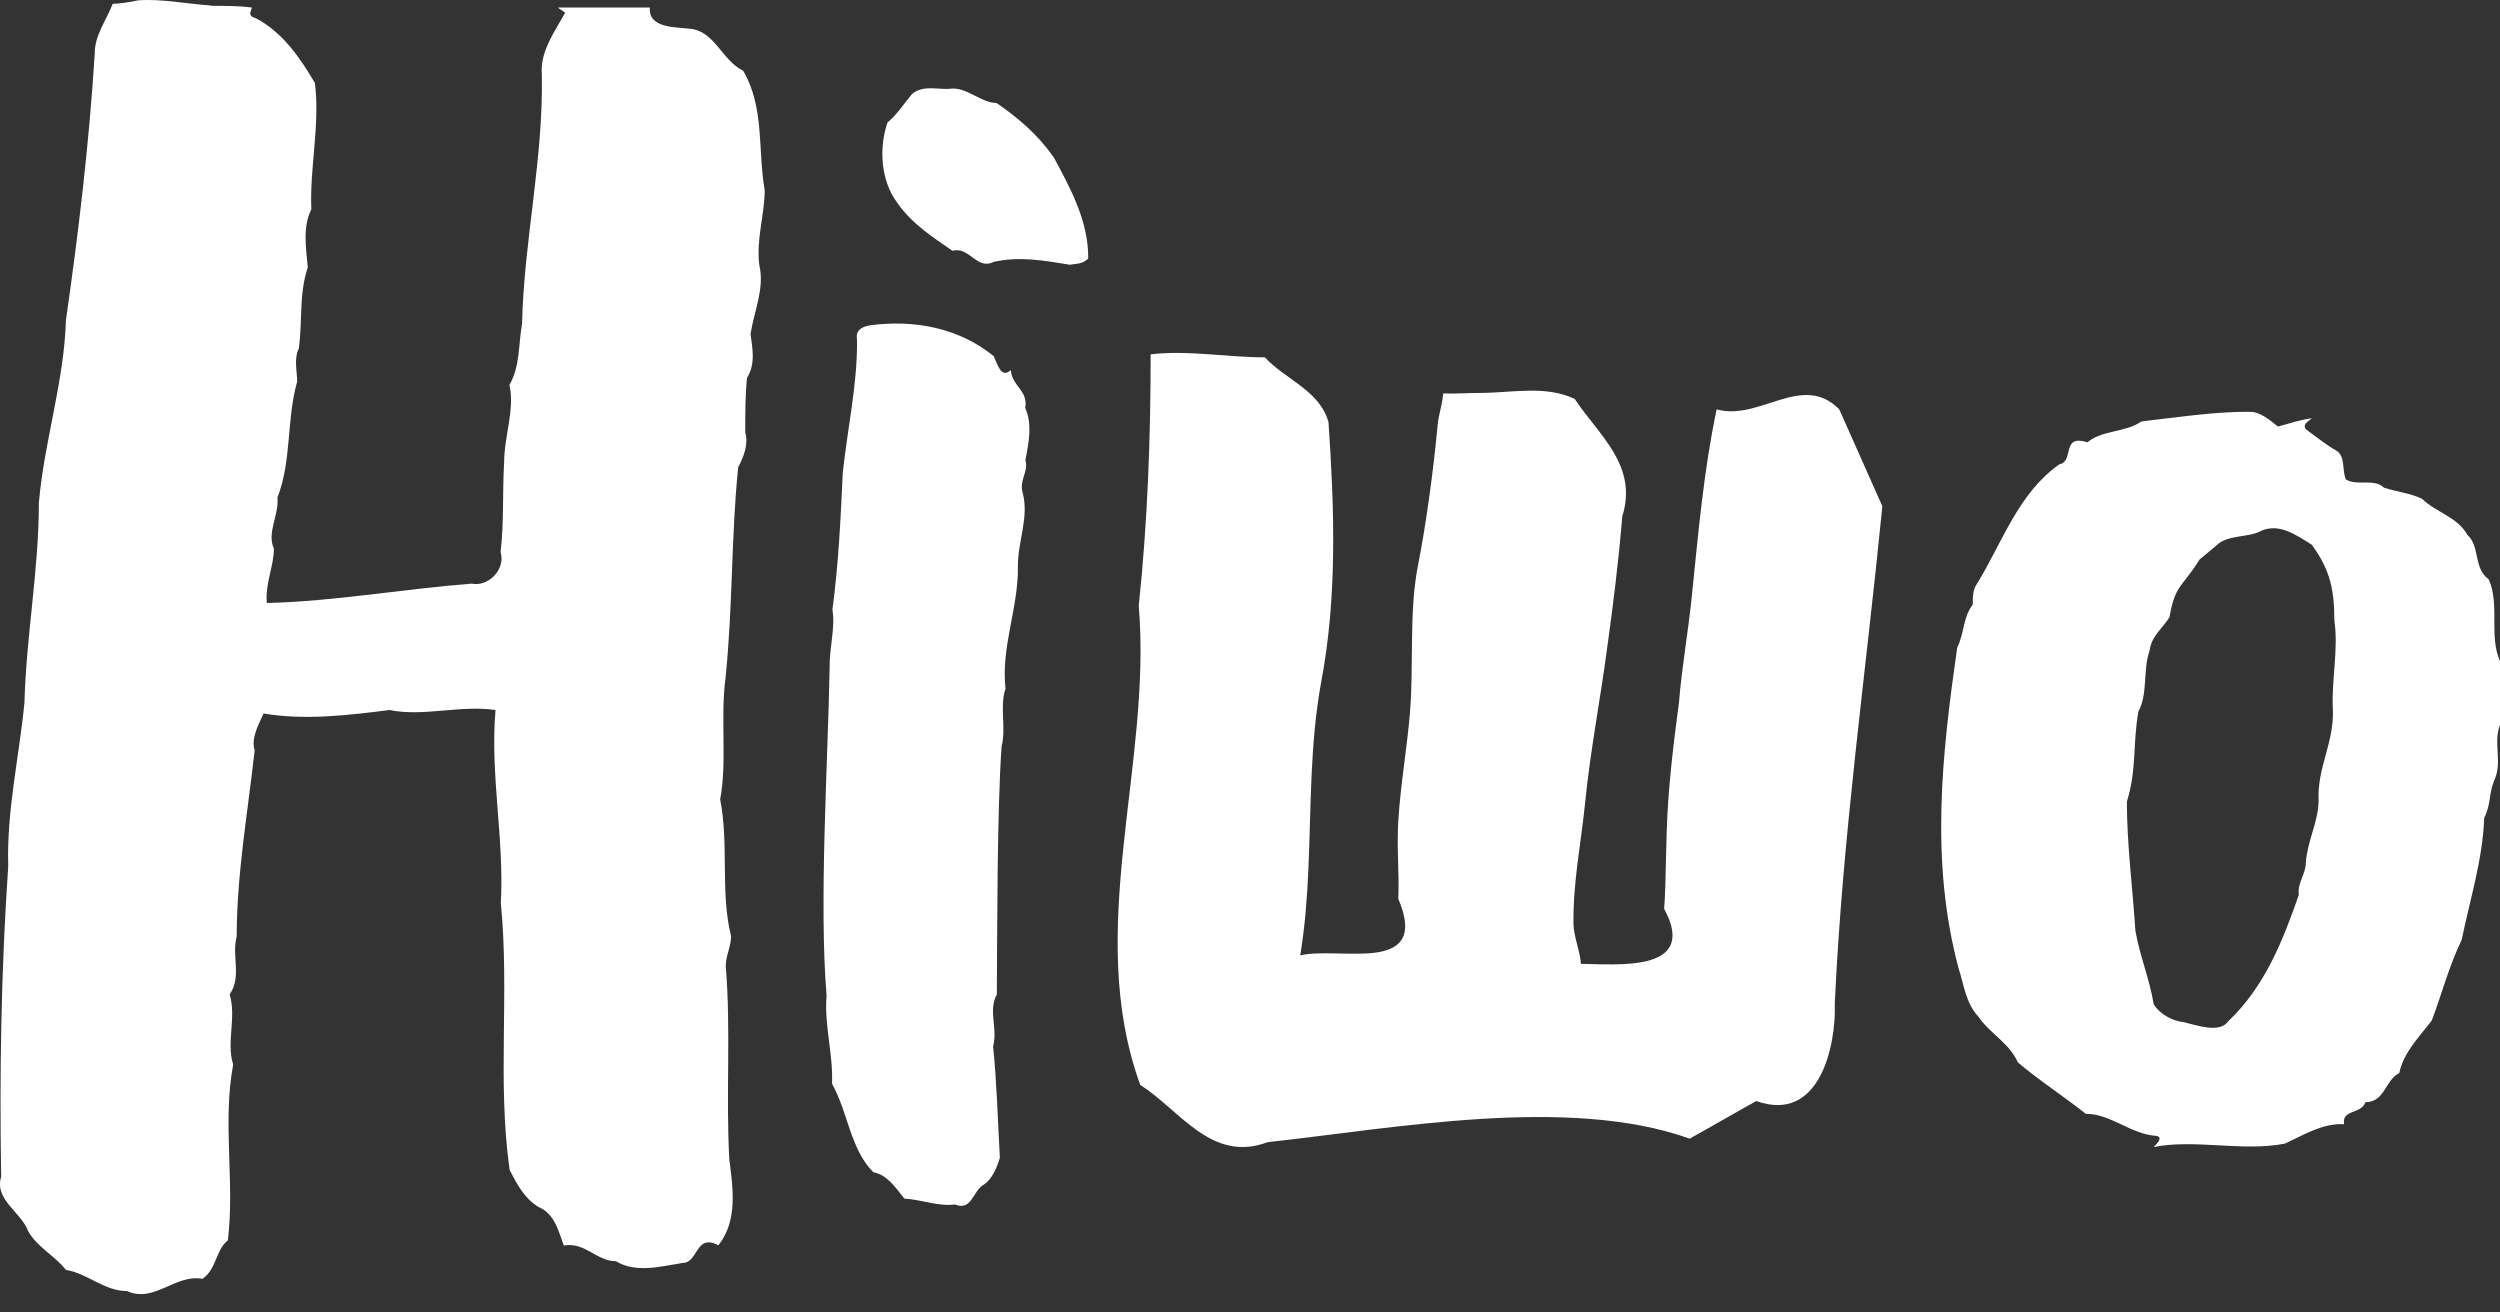 <svg width="120" height="63" viewBox="0 0 120 63" fill="none" xmlns="http://www.w3.org/2000/svg">
<rect x="0" y="0" width="120" height="63" fill="#333333" stroke="none"/>
<path d="M10.111 0.28C10.803 0.28 11.496 0.28 12.091 0.363C12.006 0.614 11.921 0.781 12.261 0.865C13.56 1.534 14.422 2.8 15.114 3.982C15.369 6.001 14.859 8.031 14.944 10.05C14.519 10.898 14.689 11.901 14.774 12.833C14.349 14.099 14.519 15.365 14.349 16.715C14.094 17.216 14.264 17.814 14.264 18.315C13.742 20.166 14.009 22.113 13.317 23.881C13.402 24.729 12.795 25.565 13.147 26.33C13.147 27.178 12.722 28.014 12.807 28.945C16.086 28.862 19.28 28.276 22.643 28.014C23.421 28.181 24.283 27.345 24.028 26.497C24.198 25.064 24.113 23.63 24.198 22.197C24.198 20.931 24.72 19.665 24.453 18.482C24.975 17.551 24.878 16.547 25.06 15.532C25.145 11.567 26.092 7.613 26.007 3.564C25.922 2.465 26.614 1.546 27.125 0.614C27.04 0.53 26.869 0.447 26.785 0.363H31.193C31.108 1.378 32.492 1.295 33.087 1.378C34.301 1.462 34.641 2.895 35.674 3.397C36.706 5.165 36.366 7.195 36.706 9.13C36.706 10.313 36.281 11.495 36.451 12.749C36.706 13.848 36.196 14.935 36.026 16.034C36.111 16.703 36.281 17.467 35.856 18.136C35.771 18.984 35.771 19.904 35.771 20.752C35.941 21.337 35.686 21.934 35.431 22.436C35.091 25.804 35.176 29.184 34.824 32.553C34.569 34.487 34.909 36.518 34.569 38.369C34.994 40.555 34.569 42.836 35.091 44.938C35.091 45.44 34.836 45.87 34.836 46.372C35.091 49.406 34.836 52.523 35.006 55.64C35.176 56.99 35.431 58.59 34.483 59.773C33.366 59.188 33.536 60.621 32.759 60.621C31.727 60.788 30.513 61.123 29.565 60.537C28.618 60.537 28.096 59.606 27.064 59.785C26.809 59.116 26.639 58.268 25.849 57.934C25.157 57.516 24.817 56.835 24.465 56.166C23.858 51.95 24.465 47.65 24.04 43.35C24.21 40.233 23.518 37.199 23.785 34.081C22.061 33.831 20.336 34.416 18.697 34.081C16.717 34.332 14.641 34.583 12.649 34.248C12.394 34.834 12.042 35.431 12.224 36.016C11.884 39.05 11.362 42 11.362 44.95C11.107 45.882 11.617 46.885 11.022 47.733C11.362 48.832 10.852 50.003 11.192 51.102C10.67 53.885 11.277 56.751 10.937 59.534C10.33 60.036 10.415 60.884 9.723 61.385C8.423 61.135 7.391 62.568 6.104 61.971C4.987 61.971 4.209 61.123 3.165 60.955C2.643 60.287 1.781 59.857 1.356 59.104C1.016 58.172 -0.284 57.587 0.056 56.488C-0.029 51.52 0.056 46.539 0.396 41.57C0.311 38.955 0.918 36.339 1.173 33.735C1.258 30.534 1.866 27.333 1.866 24.132C2.121 21.182 3.08 18.315 3.165 15.365C3.772 11.149 4.282 6.849 4.549 2.549C4.549 1.701 5.072 1.032 5.412 0.184C5.667 0.184 6.274 0.1 6.626 0.017C7.743 -0.067 8.958 0.184 10.16 0.268L10.111 0.28Z" fill="white"/>
<path d="M47.713 17.128C47.893 17.508 48.05 18.182 48.522 17.765C48.556 18.513 49.377 18.77 49.208 19.579C49.556 20.339 49.388 21.221 49.219 22.091C49.388 22.618 48.916 23.035 49.084 23.635C49.41 24.836 48.848 25.988 48.859 27.177C48.893 29.174 48.039 31.049 48.264 33.059C47.971 33.929 48.309 34.91 48.073 35.853C47.859 39.027 47.87 44.542 47.848 47.728C47.421 48.525 47.904 49.358 47.668 50.228C47.848 51.944 47.893 53.794 47.994 55.571C47.837 56.086 47.623 56.588 47.23 56.858C46.701 57.127 46.656 58.157 45.836 57.813C45.06 57.924 44.24 57.581 43.408 57.532C42.981 56.992 42.565 56.38 41.924 56.27C40.812 55.166 40.71 53.39 39.935 52.017C40.002 50.62 39.553 49.186 39.676 47.789C39.305 43.328 39.744 36.503 39.822 32.066C39.8 31.098 40.103 30.155 39.957 29.26C40.25 27.054 40.351 24.922 40.452 22.704C40.677 20.572 41.16 18.451 41.138 16.307C41.036 15.78 41.486 15.658 41.812 15.608C43.813 15.351 45.993 15.694 47.724 17.116L47.713 17.128Z" fill="white"/>
<path d="M90.353 24.299C89.568 32.258 88.439 40.134 88.07 48.154C88.141 50.173 87.357 53.938 84.301 52.85C83.516 53.281 81.887 54.225 81.103 54.655C75.265 52.563 66.835 54.177 60.855 54.822C58.156 55.838 56.657 53.304 54.731 52.074C52.032 44.628 55.302 36.74 54.66 29.079C55.088 25.028 55.231 20.976 55.231 17.008C57.014 16.793 58.857 17.152 60.712 17.152C61.711 18.227 63.34 18.741 63.767 20.259C64.053 24.454 64.195 28.649 63.411 32.772C62.876 35.724 62.935 38.712 62.804 41.688C62.745 43.086 62.638 44.472 62.412 45.859C63.304 45.644 64.802 45.859 65.931 45.739C67.132 45.596 67.929 45.046 67.12 43.146C67.168 41.795 67.037 40.72 67.12 39.381C67.216 37.744 67.548 35.832 67.679 34.194C67.869 31.9 67.62 29.354 68.072 27.095C68.416 25.362 68.785 22.769 68.999 20.486C69.058 19.793 69.213 19.578 69.272 18.885C69.891 18.909 70.39 18.861 71.02 18.861C72.566 18.861 74.171 18.478 75.586 19.148C76.727 20.881 78.641 22.327 77.869 24.789C77.69 26.976 77.441 28.936 77.143 31.111C76.822 33.537 76.323 36.106 76.085 38.545C75.883 40.529 75.503 42.333 75.526 44.341C75.526 44.915 75.859 45.703 75.883 46.265C76.394 46.265 77.203 46.325 78.106 46.265C79.616 46.169 80.984 45.656 79.878 43.624C79.985 42.309 79.938 40.385 80.08 38.389C80.235 36.19 80.568 33.967 80.591 33.716C80.722 32.079 81.031 30.334 81.198 28.709C81.519 25.601 81.769 22.637 82.399 19.65C84.467 20.223 86.513 17.845 88.284 19.65" fill="white"/>
<path d="M47.729 12.553C46.899 13.016 46.53 11.807 45.723 12.039C44.79 11.396 43.775 10.753 43.072 9.737C42.3 8.721 42.162 7.153 42.6 5.88C43.026 5.533 43.407 4.954 43.775 4.517C44.34 4.028 45.112 4.35 45.712 4.247C46.507 4.247 47.106 4.941 47.832 4.941C48.893 5.674 49.826 6.471 50.587 7.564C51.394 9.056 52.247 10.624 52.235 12.411C51.947 12.694 51.624 12.656 51.348 12.707C50.103 12.501 48.939 12.296 47.717 12.566L47.729 12.553Z" fill="white"/>
<path d="M107.947 19.776C108.429 19.706 109.006 20.206 109.343 20.474C109.884 20.334 110.425 20.137 110.967 20.078C110.834 20.218 110.486 20.346 110.69 20.614C111.171 20.952 111.64 21.348 112.121 21.615C112.603 21.883 112.398 22.547 112.603 23.013C113.144 23.35 113.962 22.943 114.431 23.409C115.044 23.607 115.718 23.676 116.259 23.944C116.945 24.608 117.955 24.806 118.436 25.679C119.05 26.215 118.713 27.274 119.459 27.81C120 29.009 119.459 30.535 120 31.734V34.797C119.663 35.658 120.132 36.59 119.723 37.463C119.447 38.127 119.579 38.593 119.242 39.257C119.17 41.259 118.557 43.181 118.16 45.114C117.546 46.383 117.209 47.71 116.728 48.98C116.115 49.783 115.369 50.517 115.165 51.507C114.479 51.844 114.479 52.904 113.541 52.904C113.336 53.498 112.386 53.242 112.518 53.963C111.496 53.894 110.546 54.499 109.668 54.895C107.635 55.291 105.349 54.662 103.377 55.058C103.509 54.918 103.858 54.592 103.509 54.522C102.282 54.453 101.332 53.463 100.117 53.463C99.034 52.601 97.88 51.867 96.857 50.994C96.448 50.063 95.498 49.597 94.957 48.793C94.343 48.13 94.271 47.256 94.007 46.465C92.647 41.341 93.201 36.287 93.946 31.082C94.283 30.419 94.223 29.615 94.692 29.021C94.692 28.683 94.692 28.288 94.897 28.02C96.124 26.017 96.869 23.688 98.842 22.291C99.588 22.151 98.914 20.824 100.201 21.231C100.887 20.637 102.029 20.765 102.787 20.23C104.483 20.032 106.251 19.764 107.947 19.764V19.776ZM105.578 26.858C104.76 28.186 104.411 28.031 104.134 29.627C103.798 30.162 103.256 30.558 103.184 31.222C102.847 32.154 103.112 33.283 102.643 34.156C102.366 35.693 102.571 36.951 102.09 38.476C102.09 40.538 102.366 42.61 102.499 44.671C102.703 45.871 103.184 47 103.377 48.2C103.653 48.665 104.255 49.003 104.808 49.061C105.422 49.201 106.54 49.62 106.949 49.026C108.717 47.361 109.595 45.102 110.341 42.959C110.269 42.366 110.678 41.958 110.678 41.422C110.75 40.363 111.291 39.42 111.291 38.43C111.219 36.835 112.049 35.635 111.977 34.04C111.905 32.643 112.254 31.175 112.049 29.778C112.049 28.311 111.845 27.348 110.967 26.149C110.221 25.683 109.403 25.089 108.525 25.485C107.911 25.823 106.925 25.648 106.384 26.184L105.578 26.858Z" fill="white"/>
</svg>
